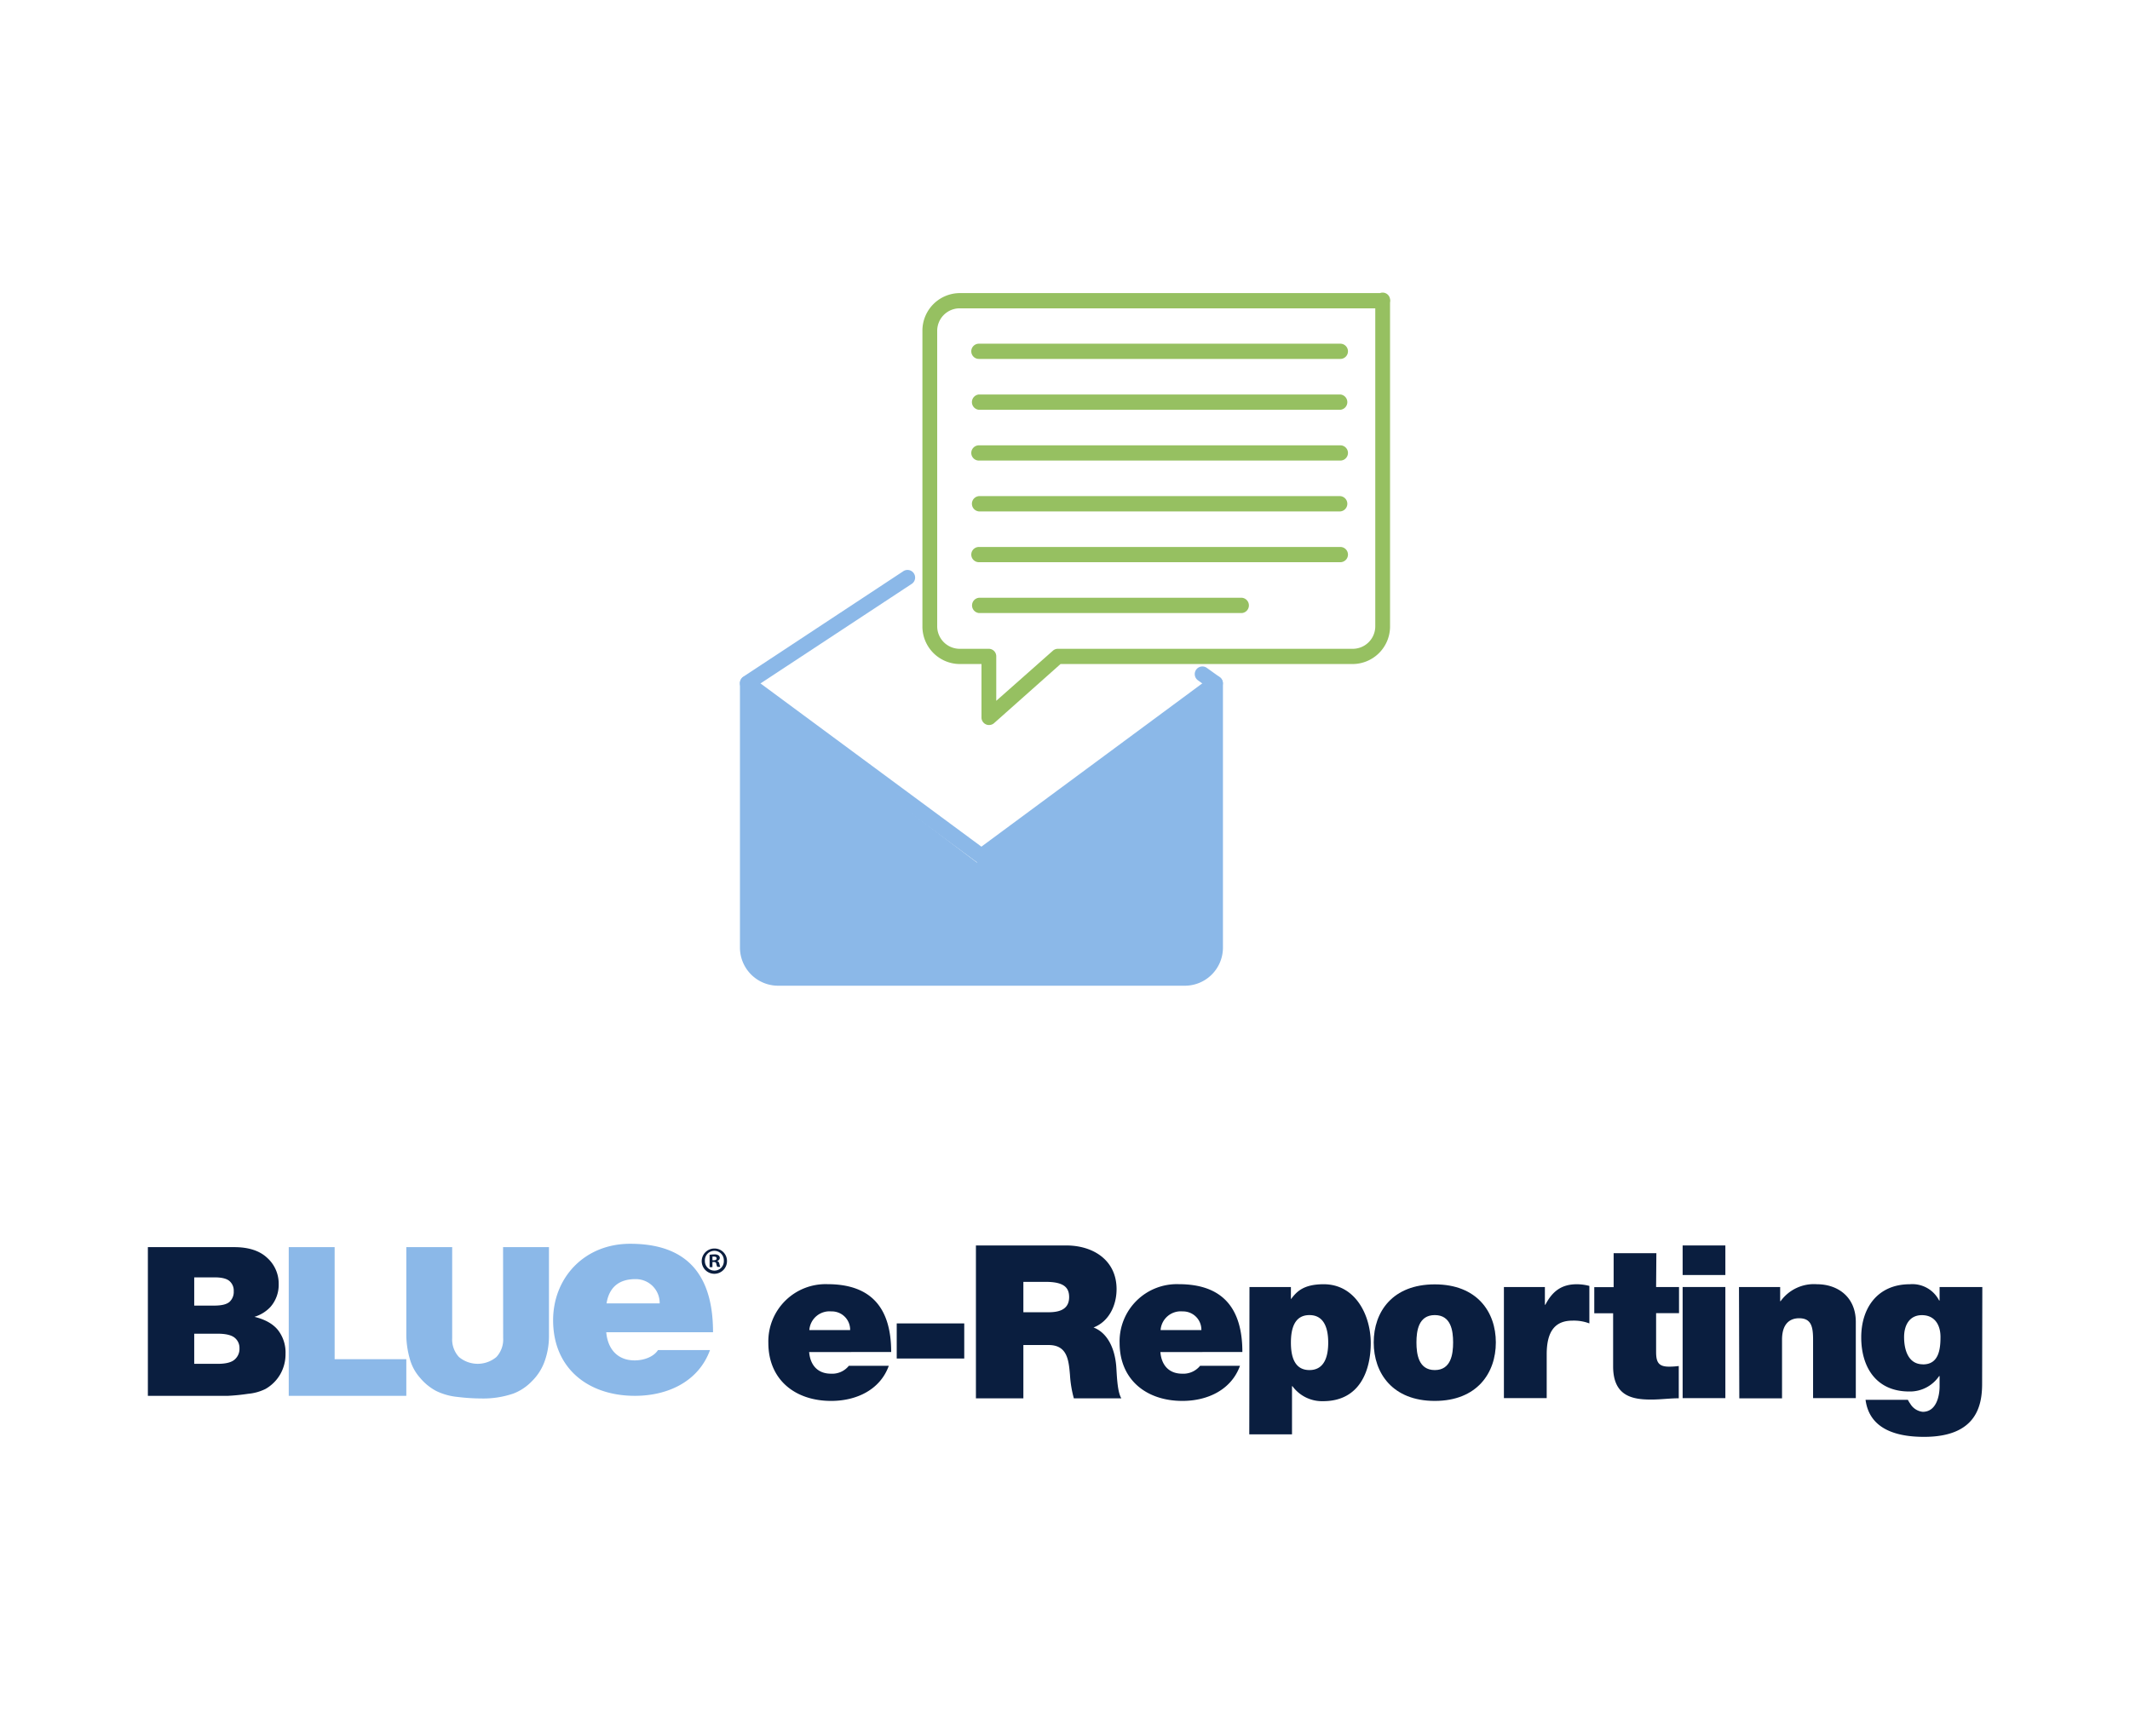 <svg viewBox="0 0 330 269" xmlns="http://www.w3.org/2000/svg" xmlns:xlink="http://www.w3.org/1999/xlink"><symbol id="a" viewBox="0 0 203.91 54.48"><path d="m0 1.18h30.36q7.64 0 11.64 3.76a12.17 12.17 0 0 1 4.06 9.29 11.79 11.79 0 0 1 -2.89 8 12.76 12.76 0 0 1 -5.65 3.5q5.64 1.37 8.29 4.66a12.83 12.83 0 0 1 2.66 8.3 14.28 14.28 0 0 1 -1.88 7.31 14 14 0 0 1 -5.2 5.14 17.23 17.23 0 0 1 -6.14 1.7 70.72 70.72 0 0 1 -7.27.72h-27.98zm16.32 20.59h7.09q3.82 0 5.32-1.3a4.75 4.75 0 0 0 1.5-3.78 4.43 4.43 0 0 0 -1.5-3.57q-1.5-1.29-5.21-1.29h-7.2zm0 20.51h8.29c2.79 0 4.77-.49 5.91-1.48a4.94 4.94 0 0 0 1.73-4 4.59 4.59 0 0 0 -1.7-3.72c-1.15-.93-3.13-1.41-6-1.41h-8.23z" fill="#0a1e3f"/><path d="m49.6 1.18h16.16v39.47h25.24v12.9h-41.4z" fill="#8bb8e8"/><path d="m125.07 1.18h16.16v31.22a26.16 26.16 0 0 1 -1.45 8.77 18.61 18.61 0 0 1 -4.54 7.21 17.91 17.91 0 0 1 -6.49 4.35 32.64 32.64 0 0 1 -11.34 1.75 70.91 70.91 0 0 1 -8.36-.54 22 22 0 0 1 -7.57-2.12 19.06 19.06 0 0 1 -5.56-4.52 16.56 16.56 0 0 1 -3.46-6 31.57 31.57 0 0 1 -1.46-8.9v-31.22h16.15v32a9.12 9.12 0 0 0 2.39 6.7 10.28 10.28 0 0 0 13.18 0 9.1 9.1 0 0 0 2.38-6.74z" fill="#8bb8e8"/><path d="m161.4 31.15c.5 5.79 3.86 9.92 10 9.92 3.17 0 6.63-1.18 8.22-3.63h18.31c-4 11-14.75 16.11-26.43 16.11-16.44 0-28.81-9.63-28.81-26.63 0-14.83 10.89-26.92 27.13-26.92 20.39 0 29.18 11.3 29.18 31.15zm18.81-10.15a8.4 8.4 0 0 0 -8.61-8.55c-5.84 0-9.21 3-10.1 8.55z" fill="#8bb8e8"/><path d="m203.91 6a4.45 4.45 0 1 1 -4.41-4.33 4.36 4.36 0 0 1 4.41 4.33zm-7.78 0a3.36 3.36 0 0 0 3.37 3.45 3.31 3.31 0 0 0 3.3-3.45 3.34 3.34 0 1 0 -6.67 0zm2.66 2.24h-1v-4.37a12.12 12.12 0 0 1 1.66-.13 2.32 2.32 0 0 1 1.48.34 1.12 1.12 0 0 1 .45.93 1.11 1.11 0 0 1 -.9 1v.06c.42.13.63.47.76 1a4.18 4.18 0 0 0 .32 1.06h-1.05a3.41 3.41 0 0 1 -.35-1.06c-.08-.44-.34-.66-.89-.66h-.48zm0-2.43h.47c.55 0 1-.19 1-.63s-.29-.66-.92-.66a2.2 2.2 0 0 0 -.55 0z" fill="#0a1e3f"/></symbol><g fill="#0a1e3f"><path d="m125.36 209.52c.17 2 1.3 3.35 3.38 3.35a3.3 3.3 0 0 0 2.77-1.22h6.19c-1.34 3.71-5 5.44-8.93 5.44-5.55 0-9.73-3.25-9.73-9a8.87 8.87 0 0 1 9.16-9.09c6.89 0 9.87 3.81 9.87 10.51zm6.35-3.41a2.83 2.83 0 0 0 -2.91-2.89 3.13 3.13 0 0 0 -3.41 2.89z"/><path d="m138.93 205.08h10.46v5.44h-10.46z"/><path d="m151.2 193h14c4.18 0 7.79 2.29 7.79 6.77 0 2.45-1.13 5-3.57 5.94 2 .76 3.24 2.95 3.51 5.9.1 1.16.13 4 .8 5.08h-7.36a17.6 17.6 0 0 1 -.6-3.65c-.2-2.26-.4-4.61-3.31-4.61h-3.91v8.26h-7.35zm7.35 10.35h3.85c1.37 0 3.24-.23 3.24-2.35 0-1.5-.84-2.36-3.65-2.36h-3.44z"/><path d="m179.78 209.52c.16 2 1.3 3.35 3.37 3.35a3.34 3.34 0 0 0 2.78-1.22h6.18c-1.34 3.71-5 5.44-8.92 5.44-5.55 0-9.73-3.25-9.73-9a8.87 8.87 0 0 1 9.16-9.09c6.88 0 9.86 3.81 9.86 10.51zm6.35-3.41a2.84 2.84 0 0 0 -2.91-2.89 3.13 3.13 0 0 0 -3.41 2.89z"/><path d="m193.58 199.44h6.42v1.89c.84-1.09 1.84-2.32 5.08-2.32 4.92 0 7.29 4.81 7.29 9.12 0 4.05-1.57 9-7.39 9a5.69 5.69 0 0 1 -4.74-2.32h-.07v7.46h-6.62zm9.29 12.87c2.38 0 2.91-2.22 2.91-4.25s-.53-4.27-2.91-4.27-2.87 2.21-2.87 4.27.5 4.25 2.87 4.25z"/><path d="m222.29 217.09c-6.52 0-9.46-4.28-9.46-9.06s2.94-9 9.46-9 9.46 4.24 9.46 9-2.94 9.06-9.46 9.06zm0-13.3c-2.51 0-2.84 2.42-2.84 4.24s.33 4.28 2.84 4.28 2.84-2.45 2.84-4.28-.33-4.24-2.84-4.24z"/><path d="m233 199.44h6.35v2.75h.07c1.07-2.05 2.47-3.18 4.88-3.18a7.82 7.82 0 0 1 1.94.26v5.81a6.79 6.79 0 0 0 -2.61-.43c-2.6 0-4 1.52-4 5.21v6.8h-6.63z"/><path d="m256.58 199.44h3.55v4.05h-3.55v6c0 1.59.37 2.29 2 2.29a10.94 10.94 0 0 0 1.51-.1v5c-1.34 0-2.84.2-4.25.2-2.81 0-5.92-.44-5.92-5.15v-8.22h-2.92v-4.05h3v-5.26h6.62z"/><path d="m267.31 197.58h-6.62v-4.58h6.62zm-6.62 1.86h6.62v17.22h-6.62z"/><path d="m269.42 199.44h6.38v2.19h.07a6.37 6.37 0 0 1 5.65-2.62c3.11 0 6 1.89 6 5.84v11.81h-6.62v-9c0-2-.23-3.38-2.17-3.38-1.14 0-2.64.56-2.64 3.32v9.09h-6.62z"/><path d="m307.09 214.43c0 3.42-.9 8.23-9 8.23-4.11 0-8.45-1.09-9.06-5.74h6.56a3.65 3.65 0 0 0 .36.6 2.56 2.56 0 0 0 1.94 1.26c2.14 0 2.61-2.52 2.61-3.95v-1.59h-.07a5.46 5.46 0 0 1 -4.64 2.39c-5.12 0-7.43-3.78-7.43-8.39s2.58-8.23 7.53-8.23a4.66 4.66 0 0 1 4.54 2.52h.07v-2.09h6.62zm-9.16-3c2.44 0 2.71-2.33 2.71-4.25s-.94-3.38-2.88-3.38-2.76 1.58-2.76 3.4.56 4.22 2.93 4.22z"/></g><use height="54.48" transform="matrix(.44 0 0 .44 22.91 192.74)" width="203.91" xlink:href="#a"/><path d="m152.05 133.85a1.17 1.17 0 0 1 -.7-.23l-36.23-26.78a1.17 1.17 0 0 1 -.25-1.65 1.19 1.19 0 0 1 1.65-.25l35.53 26.26 35.52-26.26a1.19 1.19 0 0 1 1.65.25 1.17 1.17 0 0 1 -.25 1.65l-36.22 26.78a1.22 1.22 0 0 1 -.7.23z" fill="#8bb8e8"/><path d="m183.55 152.75h-63a5.92 5.92 0 0 1 -5.91-5.91v-40.95a1.19 1.19 0 0 1 .48-1l24.78-16.34a1.18 1.18 0 0 1 1.4 1.9l-24.3 16v1.23l24.22 18.32 10.13 7.66 34.65-25.78 1.08-1.39-1.5-1.08a1.18 1.18 0 1 1 1.41-1.9l2 1.43a1.19 1.19 0 0 1 .48 1v41a5.91 5.91 0 0 1 -5.92 5.81z" fill="#8bb8e8"/><path d="m153.21 112.35a1 1 0 0 1 -.48-.11 1.17 1.17 0 0 1 -.67-1.07v-8.27h-3.43a5.82 5.82 0 0 1 -5.72-5.9v-45.68a5.82 5.82 0 0 1 5.72-5.9h65.58a1.18 1.18 0 0 1 0 2.36h-65.58a3.49 3.49 0 0 0 -3.43 3.54v45.68a3.49 3.49 0 0 0 3.43 3.54h4.58a1.16 1.16 0 0 1 1.14 1.18v6.88l8.79-7.78a1.14 1.14 0 0 1 .74-.28h45.76a3.49 3.49 0 0 0 3.43-3.54v-50.4a1.15 1.15 0 1 1 2.29 0v50.4a5.82 5.82 0 0 1 -5.72 5.9h-45.33l-10.31 9.17a1.16 1.16 0 0 1 -.79.28z" fill="#96c061"/><path d="m192.41 95h-40.73a1.19 1.19 0 0 1 0-2.37h40.73a1.19 1.19 0 0 1 0 2.37zm15.25-7.88h-56a1.18 1.18 0 0 1 0-2.36h56a1.18 1.18 0 0 1 0 2.36zm0-7.87h-56a1.19 1.19 0 0 1 0-2.37h56a1.19 1.19 0 0 1 0 2.37zm0-7.88h-56a1.18 1.18 0 0 1 0-2.36h56a1.18 1.18 0 0 1 0 2.36zm0-7.87h-56a1.19 1.19 0 0 1 0-2.37h56a1.19 1.19 0 0 1 0 2.37zm0-7.88h-56a1.18 1.18 0 0 1 0-2.36h56a1.18 1.18 0 0 1 0 2.36z" fill="#96c061"/></svg>